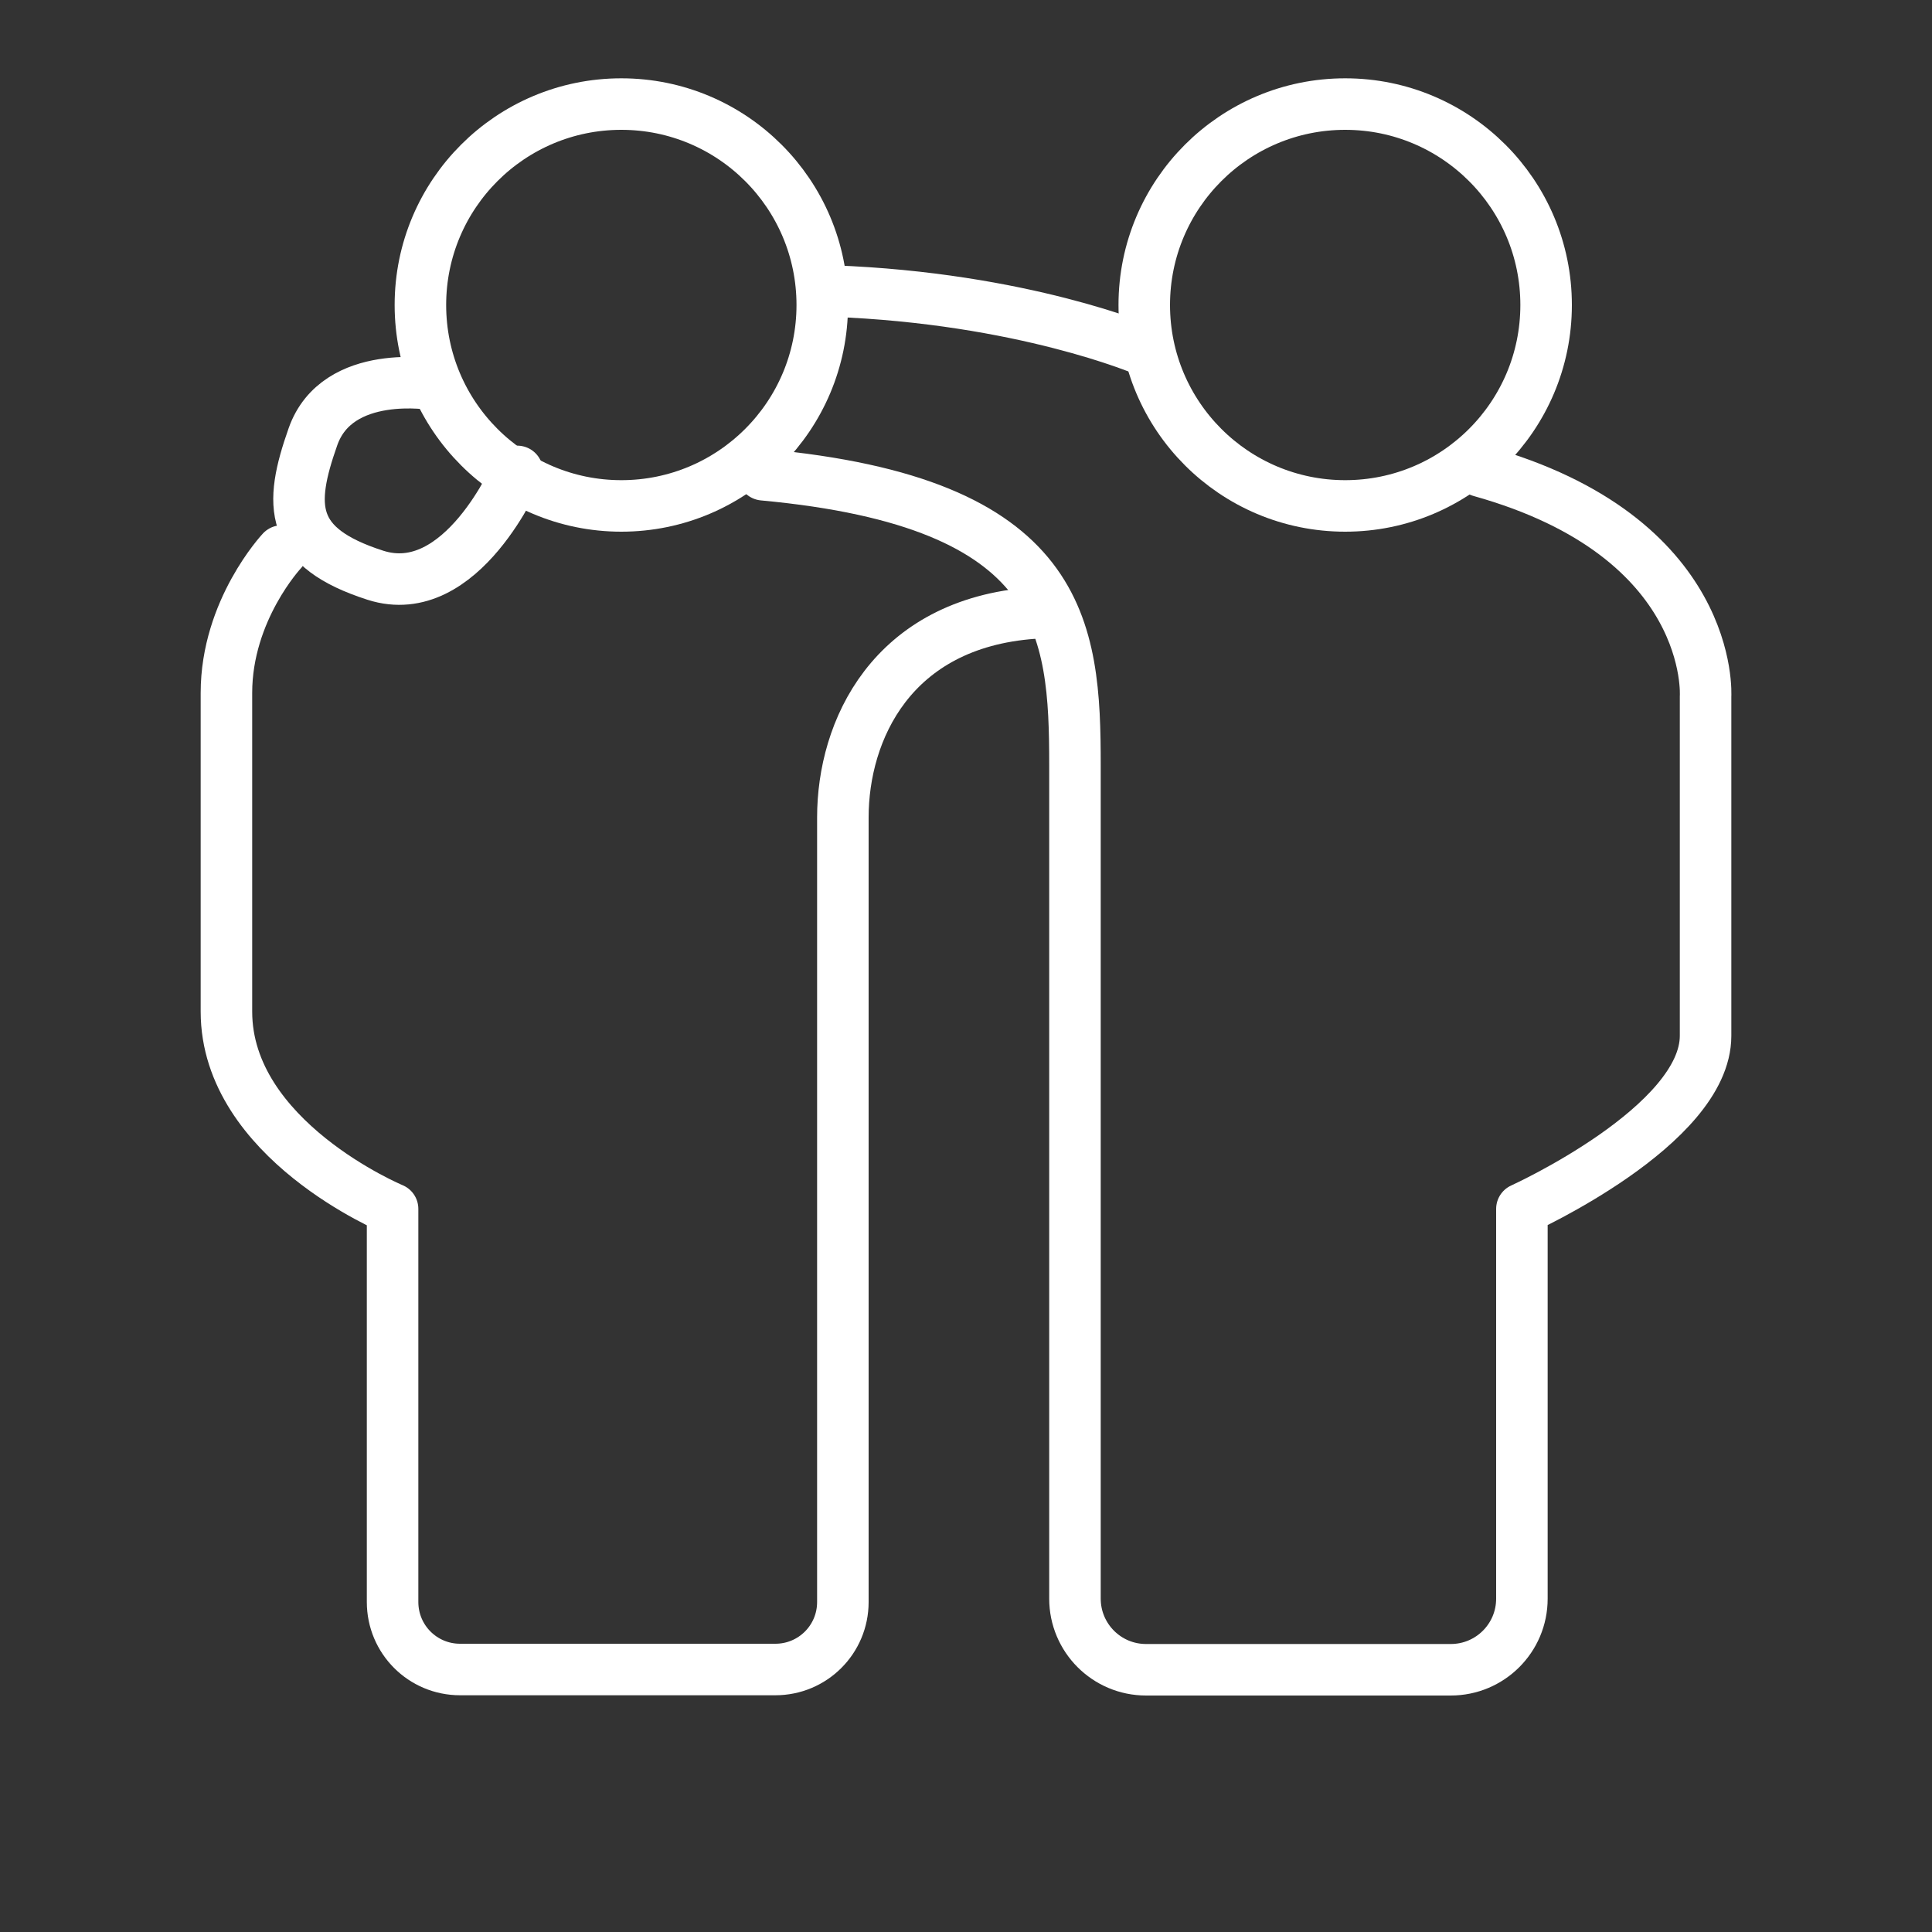 <svg xmlns="http://www.w3.org/2000/svg" id="Vrstva_1" viewBox="0 0 75 75"><rect x="0" y="0" width="75" height="75" fill="#333333" stroke="none"/><defs><style>.cls-1{fill:none;stroke:#fff;stroke-linecap:round;stroke-linejoin:round;stroke-width:2px;}</style></defs><path class="cls-1" d="M10.94,21.39s-2.15,2.29-2.15,5.51v12.37c0,4.98,6.45,7.66,6.45,7.66v15.26c0,1.45,1.17,2.62,2.62,2.62h12.24c1.45,0,2.62-1.17,2.62-2.62v-30.46c0-3.36,1.88-7.53,7.4-7.93"></path><path class="cls-1" d="M29.63,18.43c11.7,1.08,12.1,5.92,12.1,11.29v32.34c0,1.52,1.23,2.76,2.76,2.76h11.83c1.52,0,2.76-1.23,2.76-2.76v-15.13s7.13-3.23,7.13-6.72v-13.18s.4-6.19-8.74-8.74"></path><circle class="cls-1" cx="24.12" cy="11.84" r="7.8"></circle><circle class="cls-1" cx="52.22" cy="11.84" r="7.8"></circle><path class="cls-1" d="M44.42,13.59s-4.71-2.02-12.1-2.29"></path><path class="cls-1" d="M16.86,14.93s-3.76-.67-4.71,2.02-.94,4.3,2.42,5.38,5.51-4.03,5.51-4.03"></path></svg>